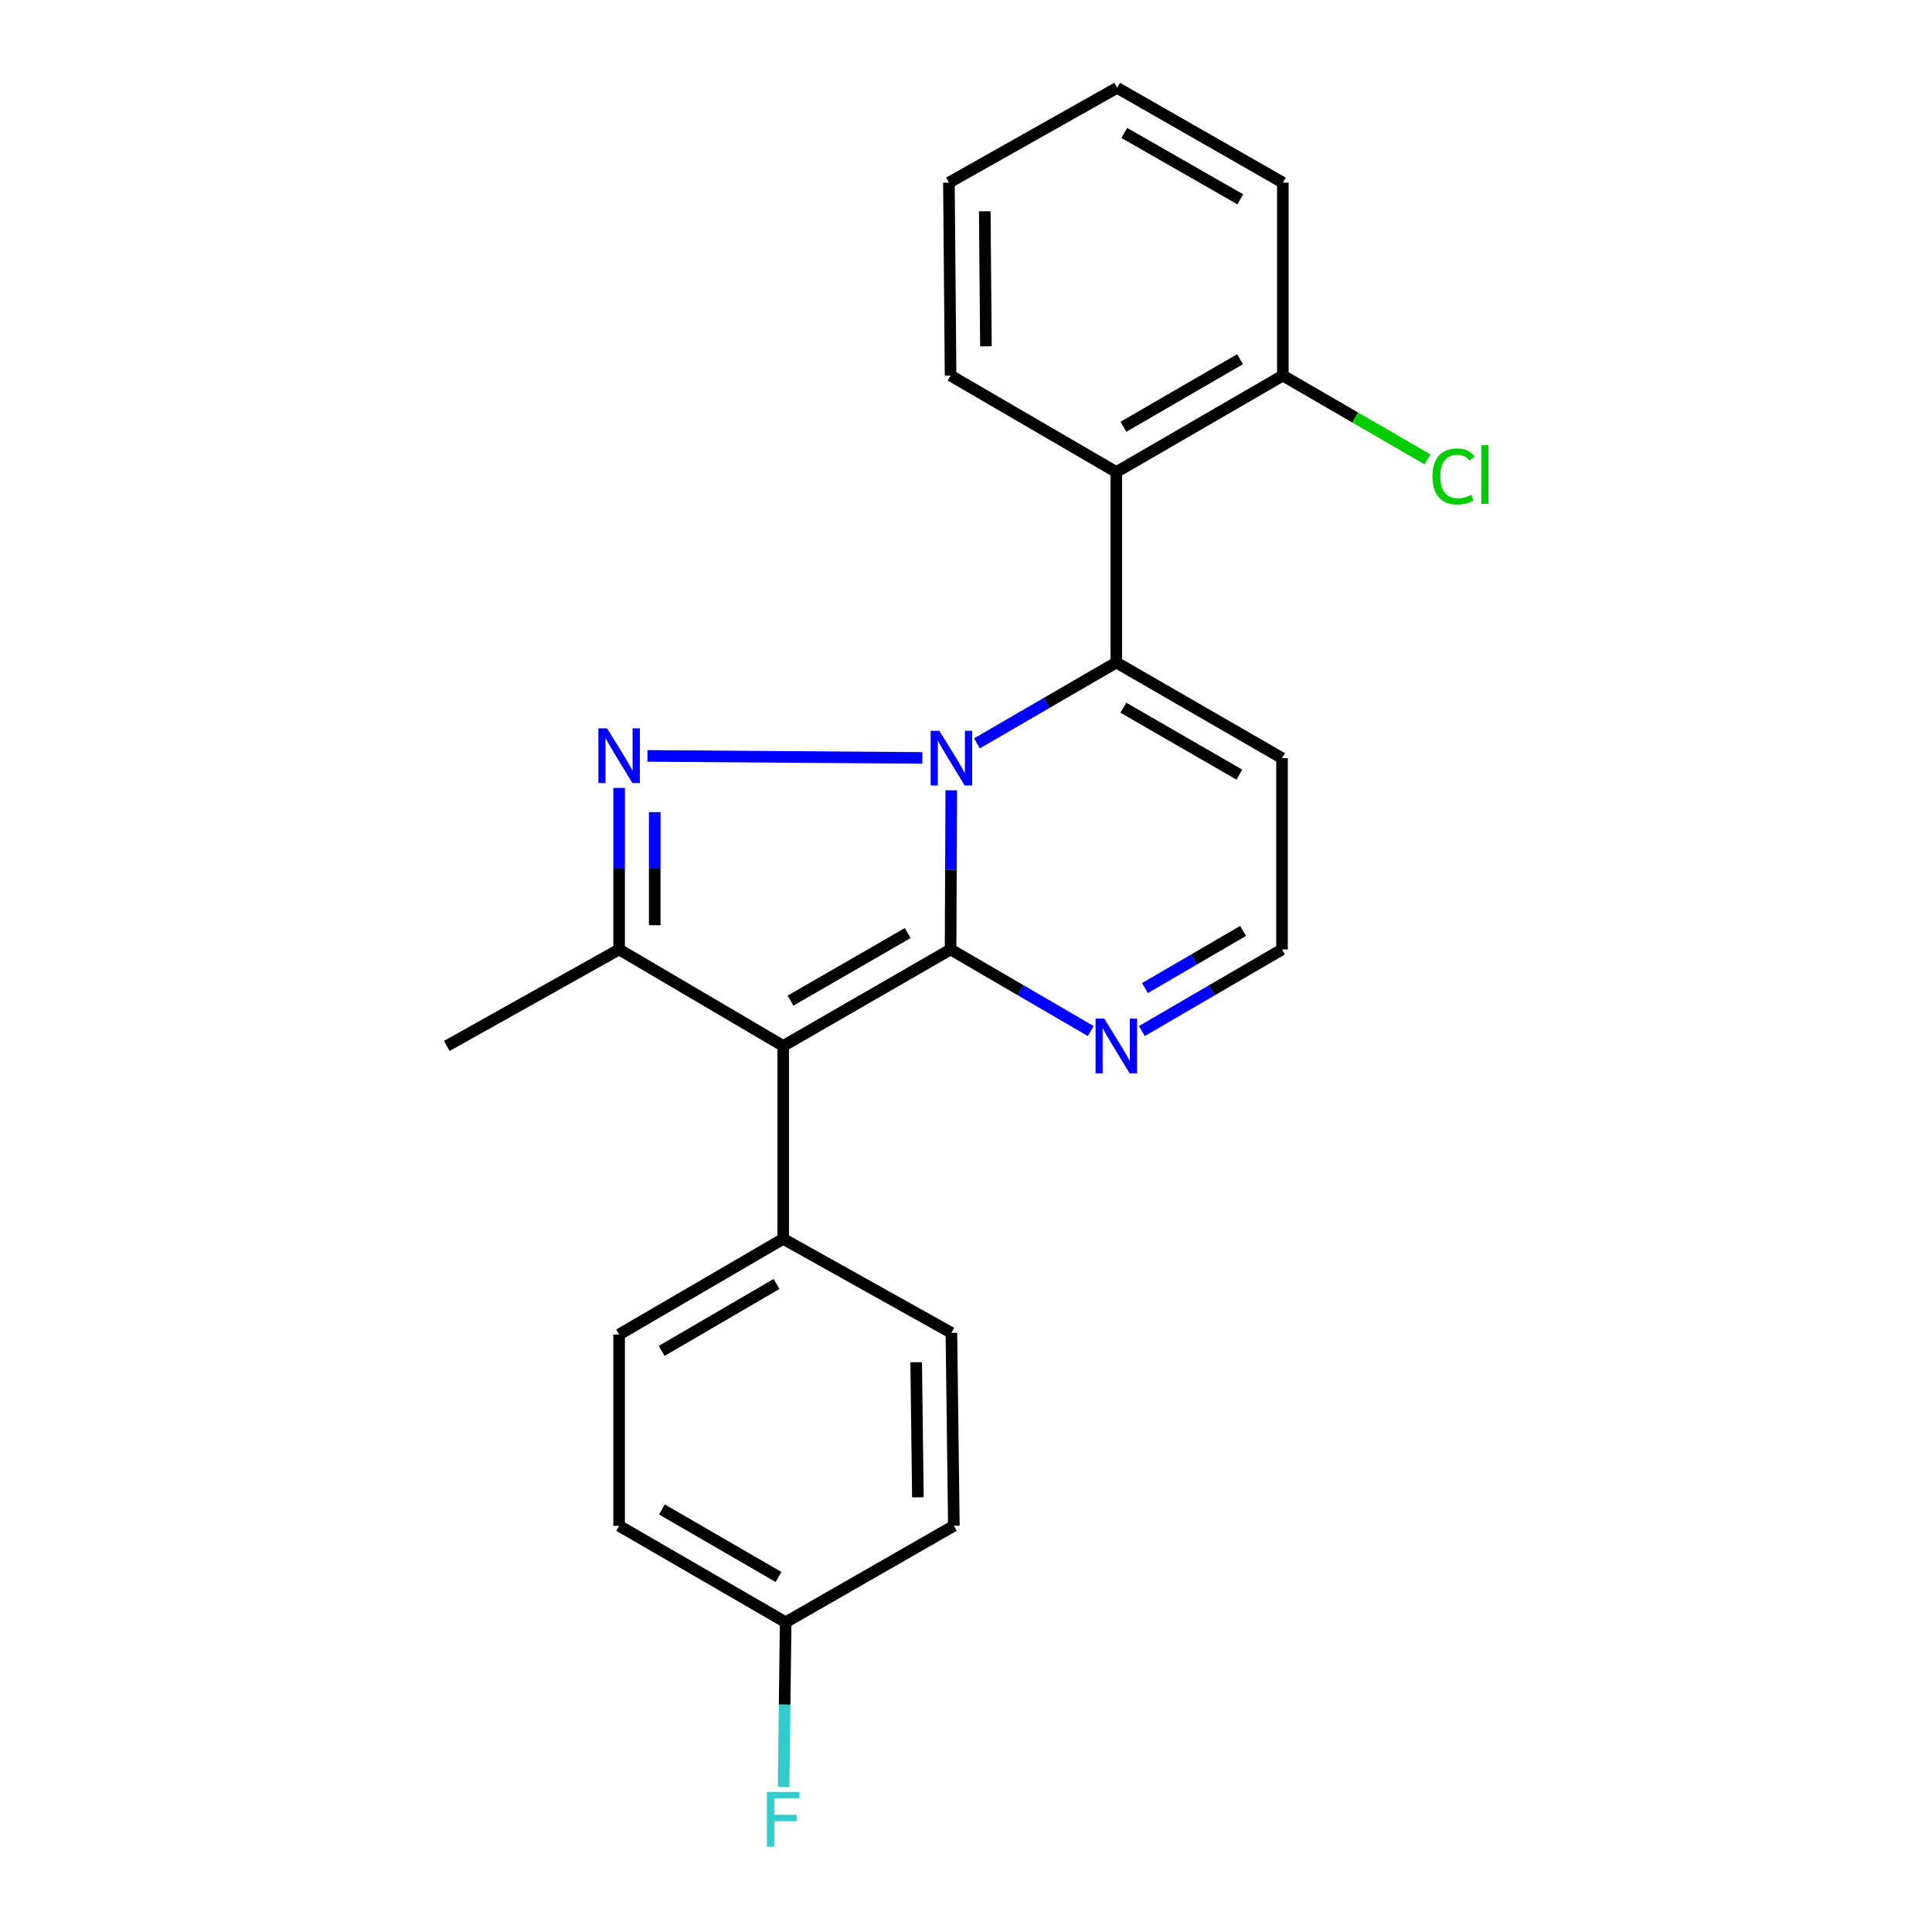 <?xml version='1.0' encoding='iso-8859-1'?>
<svg version='1.1' baseProfile='full'
              xmlns='http://www.w3.org/2000/svg'
                      xmlns:rdkit='http://www.rdkit.org/xml'
                      xmlns:xlink='http://www.w3.org/1999/xlink'
                  xml:space='preserve'
width='1000px' height='1000px' viewBox='0 0 1000 1000'>
<!-- END OF HEADER -->
<rect style='opacity:1.0;fill:#FFFFFF;stroke:none' width='1000' height='1000' x='0' y='0'> </rect>
<path class='bond-0' d='M 492.374,409.053 L 492.195,450.244' style='fill:none;fill-rule:evenodd;stroke:#0000FF;stroke-width:6px;stroke-linecap:butt;stroke-linejoin:miter;stroke-opacity:1' />
<path class='bond-0' d='M 492.195,450.244 L 492.017,491.435' style='fill:none;fill-rule:evenodd;stroke:#000000;stroke-width:6px;stroke-linecap:butt;stroke-linejoin:miter;stroke-opacity:1' />
<path class='bond-1' d='M 477.407,392.306 L 335.119,391.256' style='fill:none;fill-rule:evenodd;stroke:#0000FF;stroke-width:6px;stroke-linecap:butt;stroke-linejoin:miter;stroke-opacity:1' />
<path class='bond-3' d='M 505.653,384.758 L 541.725,363.838' style='fill:none;fill-rule:evenodd;stroke:#0000FF;stroke-width:6px;stroke-linecap:butt;stroke-linejoin:miter;stroke-opacity:1' />
<path class='bond-3' d='M 541.725,363.838 L 577.798,342.918' style='fill:none;fill-rule:evenodd;stroke:#000000;stroke-width:6px;stroke-linecap:butt;stroke-linejoin:miter;stroke-opacity:1' />
<path class='bond-2' d='M 492.017,491.435 L 405.386,541.375' style='fill:none;fill-rule:evenodd;stroke:#000000;stroke-width:6px;stroke-linecap:butt;stroke-linejoin:miter;stroke-opacity:1' />
<path class='bond-2' d='M 469.819,482.961 L 409.177,517.919' style='fill:none;fill-rule:evenodd;stroke:#000000;stroke-width:6px;stroke-linecap:butt;stroke-linejoin:miter;stroke-opacity:1' />
<path class='bond-5' d='M 492.017,491.435 L 528.296,512.556' style='fill:none;fill-rule:evenodd;stroke:#000000;stroke-width:6px;stroke-linecap:butt;stroke-linejoin:miter;stroke-opacity:1' />
<path class='bond-5' d='M 528.296,512.556 L 564.576,533.677' style='fill:none;fill-rule:evenodd;stroke:#0000FF;stroke-width:6px;stroke-linecap:butt;stroke-linejoin:miter;stroke-opacity:1' />
<path class='bond-4' d='M 320.455,407.815 L 320.455,449.625' style='fill:none;fill-rule:evenodd;stroke:#0000FF;stroke-width:6px;stroke-linecap:butt;stroke-linejoin:miter;stroke-opacity:1' />
<path class='bond-4' d='M 320.455,449.625 L 320.455,491.435' style='fill:none;fill-rule:evenodd;stroke:#000000;stroke-width:6px;stroke-linecap:butt;stroke-linejoin:miter;stroke-opacity:1' />
<path class='bond-4' d='M 338.882,420.358 L 338.882,449.625' style='fill:none;fill-rule:evenodd;stroke:#0000FF;stroke-width:6px;stroke-linecap:butt;stroke-linejoin:miter;stroke-opacity:1' />
<path class='bond-4' d='M 338.882,449.625 L 338.882,478.892' style='fill:none;fill-rule:evenodd;stroke:#000000;stroke-width:6px;stroke-linecap:butt;stroke-linejoin:miter;stroke-opacity:1' />
<path class='bond-8' d='M 405.386,541.375 L 405.386,641.232' style='fill:none;fill-rule:evenodd;stroke:#000000;stroke-width:6px;stroke-linecap:butt;stroke-linejoin:miter;stroke-opacity:1' />
<path class='bond-23' d='M 405.386,541.375 L 320.455,491.435' style='fill:none;fill-rule:evenodd;stroke:#000000;stroke-width:6px;stroke-linecap:butt;stroke-linejoin:miter;stroke-opacity:1' />
<path class='bond-6' d='M 577.798,342.918 L 577.798,244.33' style='fill:none;fill-rule:evenodd;stroke:#000000;stroke-width:6px;stroke-linecap:butt;stroke-linejoin:miter;stroke-opacity:1' />
<path class='bond-7' d='M 577.798,342.918 L 663.568,392.417' style='fill:none;fill-rule:evenodd;stroke:#000000;stroke-width:6px;stroke-linecap:butt;stroke-linejoin:miter;stroke-opacity:1' />
<path class='bond-7' d='M 581.452,366.304 L 641.492,400.953' style='fill:none;fill-rule:evenodd;stroke:#000000;stroke-width:6px;stroke-linecap:butt;stroke-linejoin:miter;stroke-opacity:1' />
<path class='bond-15' d='M 320.455,491.435 L 231.254,541.375' style='fill:none;fill-rule:evenodd;stroke:#000000;stroke-width:6px;stroke-linecap:butt;stroke-linejoin:miter;stroke-opacity:1' />
<path class='bond-24' d='M 591.019,533.677 L 627.293,512.556' style='fill:none;fill-rule:evenodd;stroke:#0000FF;stroke-width:6px;stroke-linecap:butt;stroke-linejoin:miter;stroke-opacity:1' />
<path class='bond-24' d='M 627.293,512.556 L 663.568,491.435' style='fill:none;fill-rule:evenodd;stroke:#000000;stroke-width:6px;stroke-linecap:butt;stroke-linejoin:miter;stroke-opacity:1' />
<path class='bond-24' d='M 592.629,511.415 L 618.021,496.631' style='fill:none;fill-rule:evenodd;stroke:#0000FF;stroke-width:6px;stroke-linecap:butt;stroke-linejoin:miter;stroke-opacity:1' />
<path class='bond-24' d='M 618.021,496.631 L 643.414,481.847' style='fill:none;fill-rule:evenodd;stroke:#000000;stroke-width:6px;stroke-linecap:butt;stroke-linejoin:miter;stroke-opacity:1' />
<path class='bond-10' d='M 577.798,244.33 L 663.998,194.391' style='fill:none;fill-rule:evenodd;stroke:#000000;stroke-width:6px;stroke-linecap:butt;stroke-linejoin:miter;stroke-opacity:1' />
<path class='bond-10' d='M 581.49,220.894 L 641.831,185.937' style='fill:none;fill-rule:evenodd;stroke:#000000;stroke-width:6px;stroke-linecap:butt;stroke-linejoin:miter;stroke-opacity:1' />
<path class='bond-19' d='M 577.798,244.33 L 492.017,194.391' style='fill:none;fill-rule:evenodd;stroke:#000000;stroke-width:6px;stroke-linecap:butt;stroke-linejoin:miter;stroke-opacity:1' />
<path class='bond-9' d='M 663.568,392.417 L 663.568,491.435' style='fill:none;fill-rule:evenodd;stroke:#000000;stroke-width:6px;stroke-linecap:butt;stroke-linejoin:miter;stroke-opacity:1' />
<path class='bond-11' d='M 405.386,641.232 L 320.455,690.731' style='fill:none;fill-rule:evenodd;stroke:#000000;stroke-width:6px;stroke-linecap:butt;stroke-linejoin:miter;stroke-opacity:1' />
<path class='bond-11' d='M 401.925,664.578 L 342.473,699.227' style='fill:none;fill-rule:evenodd;stroke:#000000;stroke-width:6px;stroke-linecap:butt;stroke-linejoin:miter;stroke-opacity:1' />
<path class='bond-12' d='M 405.386,641.232 L 492.447,689.881' style='fill:none;fill-rule:evenodd;stroke:#000000;stroke-width:6px;stroke-linecap:butt;stroke-linejoin:miter;stroke-opacity:1' />
<path class='bond-14' d='M 663.998,194.391 L 701.437,216.1' style='fill:none;fill-rule:evenodd;stroke:#000000;stroke-width:6px;stroke-linecap:butt;stroke-linejoin:miter;stroke-opacity:1' />
<path class='bond-14' d='M 701.437,216.1 L 738.876,237.808' style='fill:none;fill-rule:evenodd;stroke:#00CC00;stroke-width:6px;stroke-linecap:butt;stroke-linejoin:miter;stroke-opacity:1' />
<path class='bond-20' d='M 663.998,194.391 L 663.998,94.534' style='fill:none;fill-rule:evenodd;stroke:#000000;stroke-width:6px;stroke-linecap:butt;stroke-linejoin:miter;stroke-opacity:1' />
<path class='bond-17' d='M 320.455,690.731 L 320.455,789.749' style='fill:none;fill-rule:evenodd;stroke:#000000;stroke-width:6px;stroke-linecap:butt;stroke-linejoin:miter;stroke-opacity:1' />
<path class='bond-16' d='M 492.447,689.881 L 493.716,789.749' style='fill:none;fill-rule:evenodd;stroke:#000000;stroke-width:6px;stroke-linecap:butt;stroke-linejoin:miter;stroke-opacity:1' />
<path class='bond-16' d='M 474.211,705.096 L 475.099,775.003' style='fill:none;fill-rule:evenodd;stroke:#000000;stroke-width:6px;stroke-linecap:butt;stroke-linejoin:miter;stroke-opacity:1' />
<path class='bond-13' d='M 406.655,839.678 L 493.716,789.749' style='fill:none;fill-rule:evenodd;stroke:#000000;stroke-width:6px;stroke-linecap:butt;stroke-linejoin:miter;stroke-opacity:1' />
<path class='bond-18' d='M 406.655,839.678 L 406.125,882.322' style='fill:none;fill-rule:evenodd;stroke:#000000;stroke-width:6px;stroke-linecap:butt;stroke-linejoin:miter;stroke-opacity:1' />
<path class='bond-18' d='M 406.125,882.322 L 405.594,924.965' style='fill:none;fill-rule:evenodd;stroke:#33CCCC;stroke-width:6px;stroke-linecap:butt;stroke-linejoin:miter;stroke-opacity:1' />
<path class='bond-26' d='M 406.655,839.678 L 320.455,789.749' style='fill:none;fill-rule:evenodd;stroke:#000000;stroke-width:6px;stroke-linecap:butt;stroke-linejoin:miter;stroke-opacity:1' />
<path class='bond-26' d='M 402.961,816.243 L 342.621,781.293' style='fill:none;fill-rule:evenodd;stroke:#000000;stroke-width:6px;stroke-linecap:butt;stroke-linejoin:miter;stroke-opacity:1' />
<path class='bond-21' d='M 492.017,194.391 L 491.157,94.534' style='fill:none;fill-rule:evenodd;stroke:#000000;stroke-width:6px;stroke-linecap:butt;stroke-linejoin:miter;stroke-opacity:1' />
<path class='bond-21' d='M 510.315,179.254 L 509.713,109.354' style='fill:none;fill-rule:evenodd;stroke:#000000;stroke-width:6px;stroke-linecap:butt;stroke-linejoin:miter;stroke-opacity:1' />
<path class='bond-25' d='M 663.998,94.534 L 578.217,45.455' style='fill:none;fill-rule:evenodd;stroke:#000000;stroke-width:6px;stroke-linecap:butt;stroke-linejoin:miter;stroke-opacity:1' />
<path class='bond-25' d='M 641.98,103.167 L 581.933,68.811' style='fill:none;fill-rule:evenodd;stroke:#000000;stroke-width:6px;stroke-linecap:butt;stroke-linejoin:miter;stroke-opacity:1' />
<path class='bond-22' d='M 491.157,94.534 L 578.217,45.455' style='fill:none;fill-rule:evenodd;stroke:#000000;stroke-width:6px;stroke-linecap:butt;stroke-linejoin:miter;stroke-opacity:1' />
<path  class='atom-0' d='M 486.187 378.257
L 495.467 393.257
Q 496.387 394.737, 497.867 397.417
Q 499.347 400.097, 499.427 400.257
L 499.427 378.257
L 503.187 378.257
L 503.187 406.577
L 499.307 406.577
L 489.347 390.177
Q 488.187 388.257, 486.947 386.057
Q 485.747 383.857, 485.387 383.177
L 485.387 406.577
L 481.707 406.577
L 481.707 378.257
L 486.187 378.257
' fill='#0000FF'/>
<path  class='atom-2' d='M 314.195 376.988
L 323.475 391.988
Q 324.395 393.468, 325.875 396.148
Q 327.355 398.828, 327.435 398.988
L 327.435 376.988
L 331.195 376.988
L 331.195 405.308
L 327.315 405.308
L 317.355 388.908
Q 316.195 386.988, 314.955 384.788
Q 313.755 382.588, 313.395 381.908
L 313.395 405.308
L 309.715 405.308
L 309.715 376.988
L 314.195 376.988
' fill='#0000FF'/>
<path  class='atom-6' d='M 571.538 527.215
L 580.818 542.215
Q 581.738 543.695, 583.218 546.375
Q 584.698 549.055, 584.778 549.215
L 584.778 527.215
L 588.538 527.215
L 588.538 555.535
L 584.658 555.535
L 574.698 539.135
Q 573.538 537.215, 572.298 535.015
Q 571.098 532.815, 570.738 532.135
L 570.738 555.535
L 567.058 555.535
L 567.058 527.215
L 571.538 527.215
' fill='#0000FF'/>
<path  class='atom-15' d='M 741.429 246.6
Q 741.429 239.56, 744.709 235.88
Q 748.029 232.16, 754.309 232.16
Q 760.149 232.16, 763.269 236.28
L 760.629 238.44
Q 758.349 235.44, 754.309 235.44
Q 750.029 235.44, 747.749 238.32
Q 745.509 241.16, 745.509 246.6
Q 745.509 252.2, 747.829 255.08
Q 750.189 257.96, 754.749 257.96
Q 757.869 257.96, 761.509 256.08
L 762.629 259.08
Q 761.149 260.04, 758.909 260.6
Q 756.669 261.16, 754.189 261.16
Q 748.029 261.16, 744.709 257.4
Q 741.429 253.64, 741.429 246.6
' fill='#00CC00'/>
<path  class='atom-15' d='M 766.709 230.44
L 770.389 230.44
L 770.389 260.8
L 766.709 260.8
L 766.709 230.44
' fill='#00CC00'/>
<path  class='atom-19' d='M 396.966 927.515
L 413.806 927.515
L 413.806 930.755
L 400.766 930.755
L 400.766 939.355
L 412.366 939.355
L 412.366 942.635
L 400.766 942.635
L 400.766 955.835
L 396.966 955.835
L 396.966 927.515
' fill='#33CCCC'/>
</svg>
